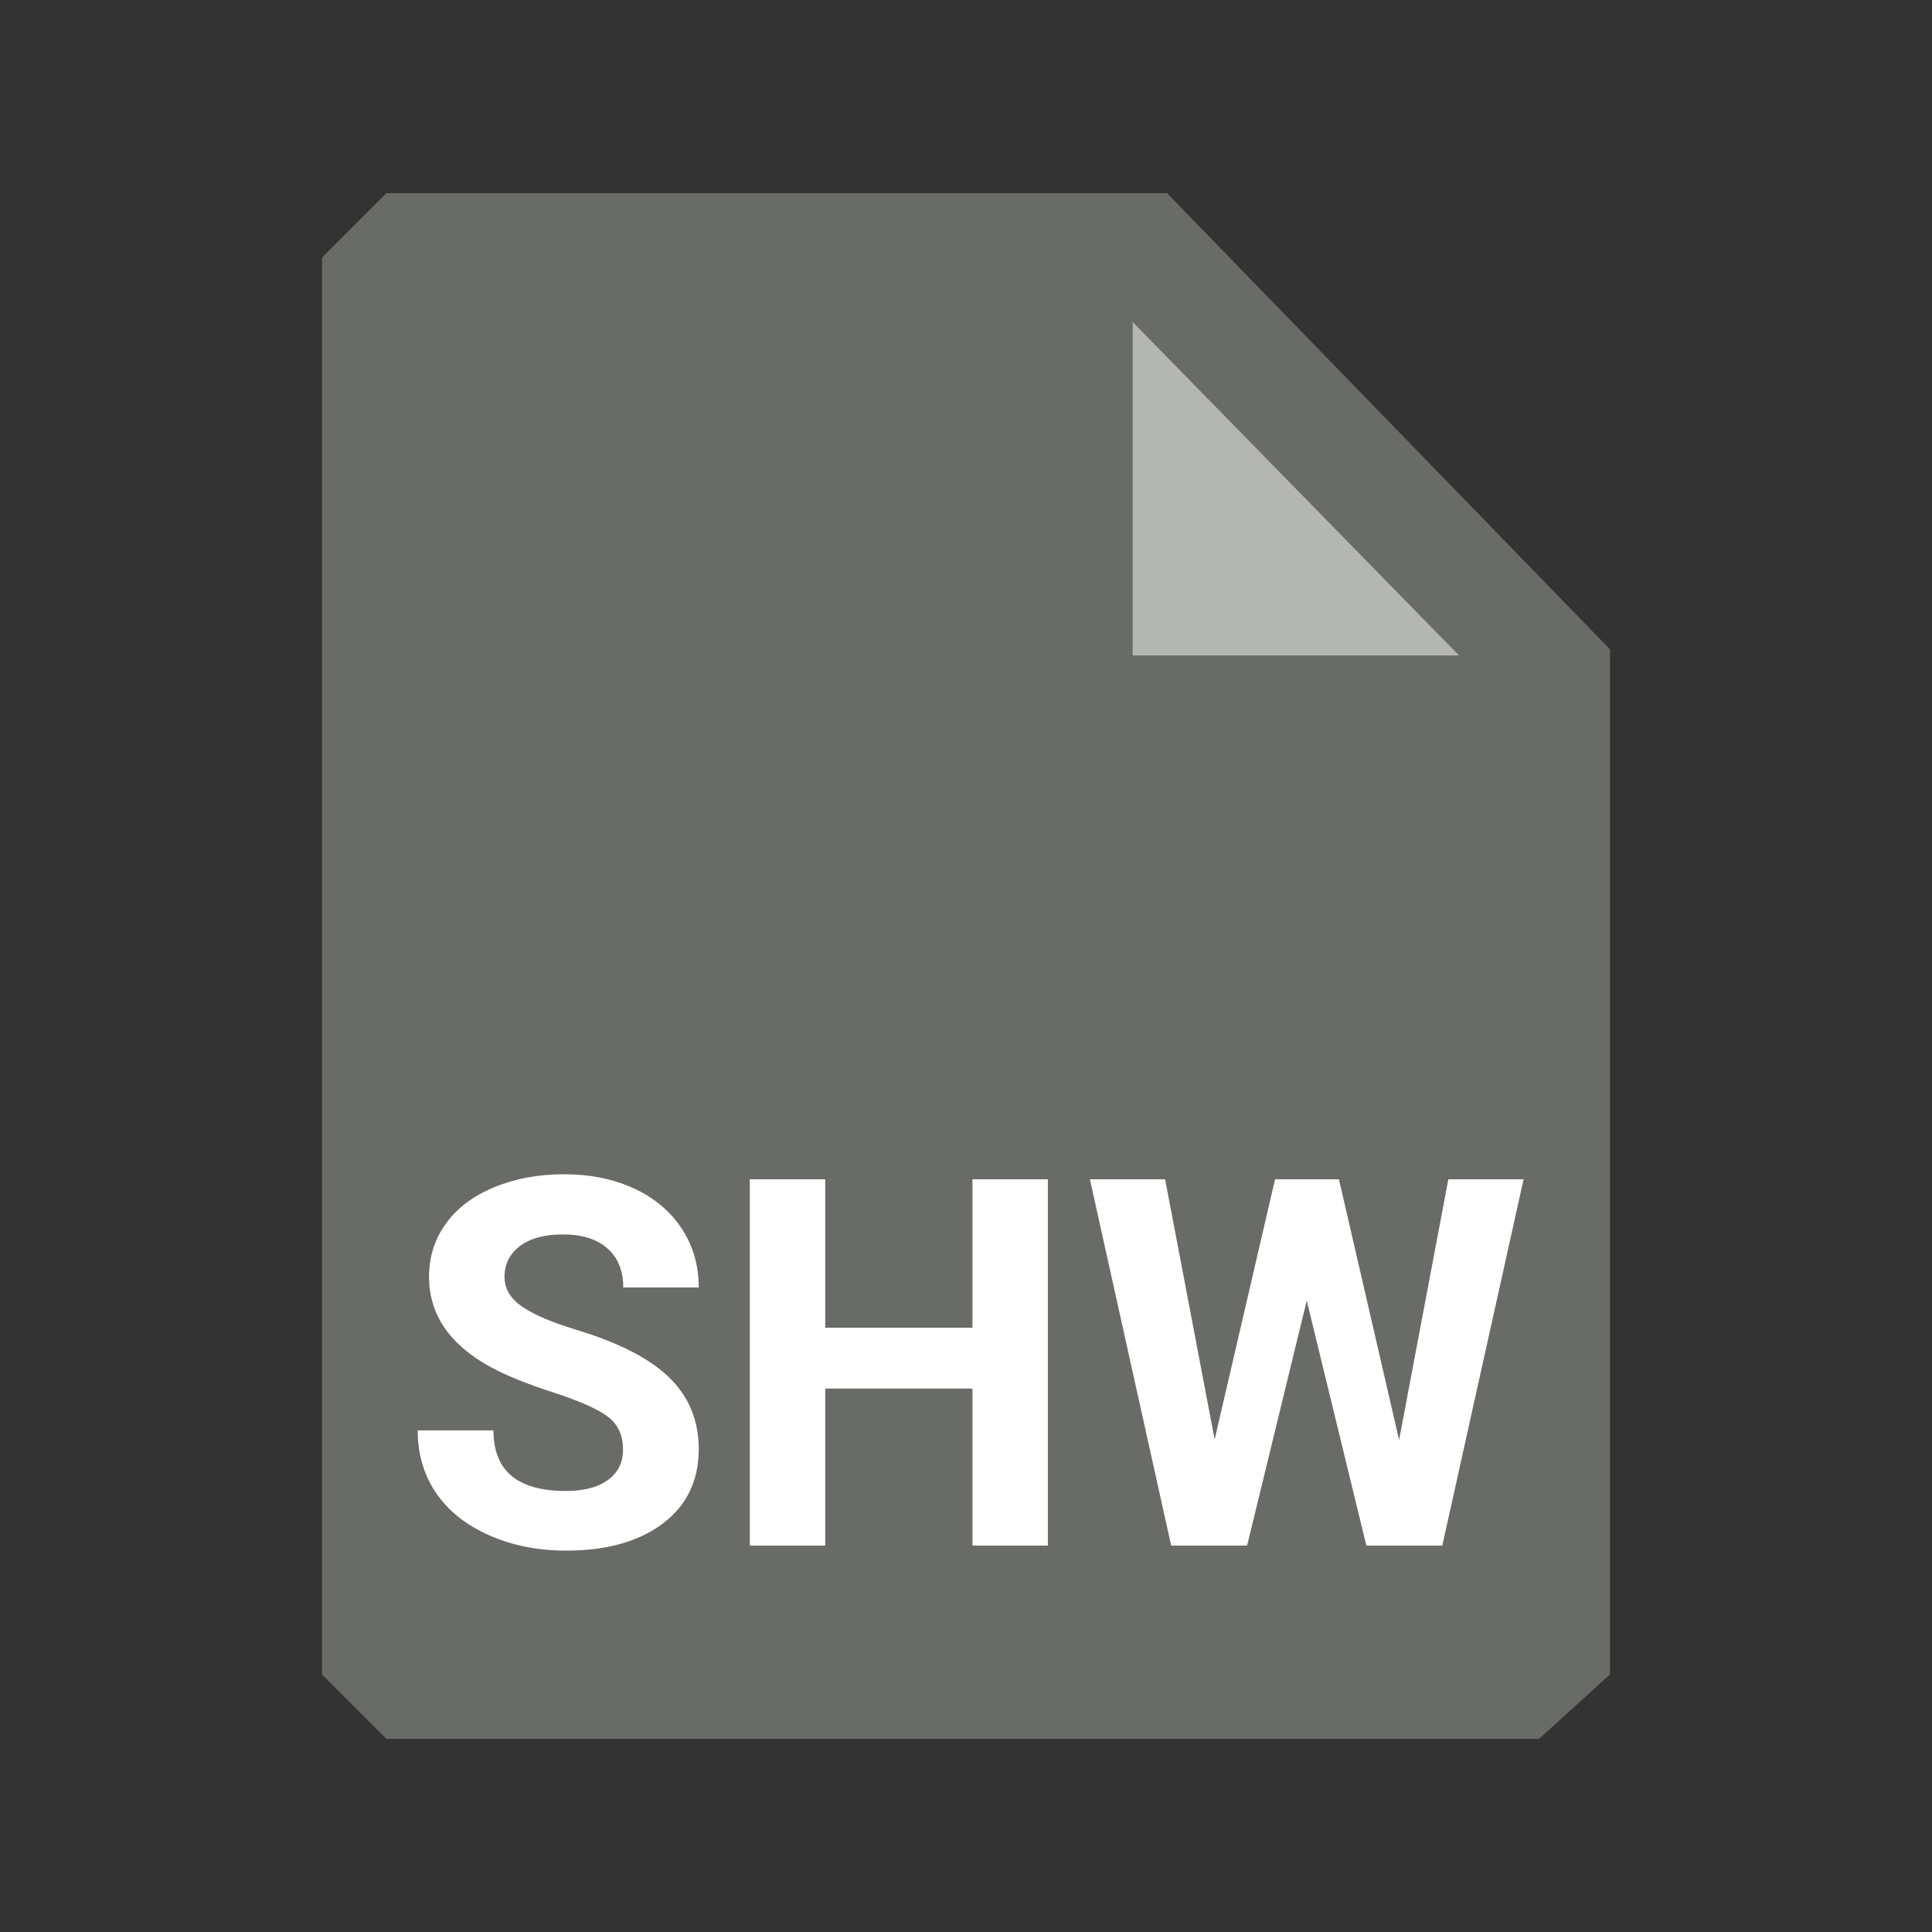 <?xml version="1.0" encoding="UTF-8"?>
<svg width="30px" height="30px" viewBox="0 0 30 30" version="1.1" xmlns="http://www.w3.org/2000/svg" xmlns:xlink="http://www.w3.org/1999/xlink">
    <rect x="0" y="0" width="30" height="30" fill="#333333" stroke="none"/>
    <!-- Generator: Sketch 57 (83077) - https://sketch.com -->
    <title>Mime Type/Small/Corel Presentation</title>
    <desc>Created with Sketch.</desc>
    <g id="Mime-Type/Small/Corel-Presentation" stroke="none" stroke-width="1" fill="none" fill-rule="evenodd">
        <path d="M23.899,27 L6,27 C5.611,26.611 5.389,26.389 5,26 L5,4 C5.389,3.611 5.611,3.389 6,3 L18.122,3 L25,10.083 L25,26 L23.899,27 Z" id="Paper-Copy-2" fill="#696C66"></path>
        <polygon id="dogear-copy-2" fill="#FFFFFF" fill-rule="nonzero" opacity="0.5" transform="translate(18.856, 8.856) rotate(-135) translate(-18.856, -8.856) " points="18.817 7.025 22.478 10.686 15.234 10.608"></polygon>
        <path d="M9.674,22.508 C9.674,22.286 9.596,22.117 9.439,21.998 C9.283,21.88 9.002,21.755 8.596,21.623 C8.189,21.492 7.868,21.362 7.631,21.234 C6.985,20.885 6.662,20.415 6.662,19.824 C6.662,19.517 6.749,19.243 6.922,19.002 C7.095,18.761 7.344,18.573 7.668,18.438 C7.992,18.302 8.356,18.234 8.76,18.234 C9.166,18.234 9.528,18.308 9.846,18.455 C10.163,18.602 10.41,18.81 10.586,19.078 C10.762,19.346 10.85,19.651 10.85,19.992 L9.678,19.992 C9.678,19.732 9.596,19.529 9.432,19.385 C9.268,19.24 9.037,19.168 8.74,19.168 C8.454,19.168 8.231,19.229 8.072,19.35 C7.913,19.471 7.834,19.63 7.834,19.828 C7.834,20.013 7.927,20.168 8.113,20.293 C8.299,20.418 8.574,20.535 8.936,20.645 C9.602,20.845 10.088,21.094 10.393,21.391 C10.697,21.688 10.85,22.057 10.85,22.5 C10.85,22.992 10.663,23.378 10.291,23.658 C9.919,23.938 9.417,24.078 8.787,24.078 C8.35,24.078 7.951,23.998 7.592,23.838 C7.232,23.678 6.958,23.458 6.77,23.18 C6.581,22.901 6.486,22.578 6.486,22.211 L7.662,22.211 C7.662,22.839 8.037,23.152 8.787,23.152 C9.066,23.152 9.283,23.096 9.439,22.982 C9.596,22.869 9.674,22.711 9.674,22.508 Z M16.271,24 L15.1,24 L15.1,21.562 L12.814,21.562 L12.814,24 L11.643,24 L11.643,18.312 L12.814,18.312 L12.814,20.617 L15.1,20.617 L15.1,18.312 L16.271,18.312 L16.271,24 Z M21.725,22.359 L22.49,18.312 L23.658,18.312 L22.396,24 L21.217,24 L20.291,20.195 L19.365,24 L18.186,24 L16.924,18.312 L18.092,18.312 L18.861,22.352 L19.799,18.312 L20.791,18.312 L21.725,22.359 Z" id="SHW" fill="#FFFFFF" fill-rule="nonzero"></path>
    </g>
</svg>